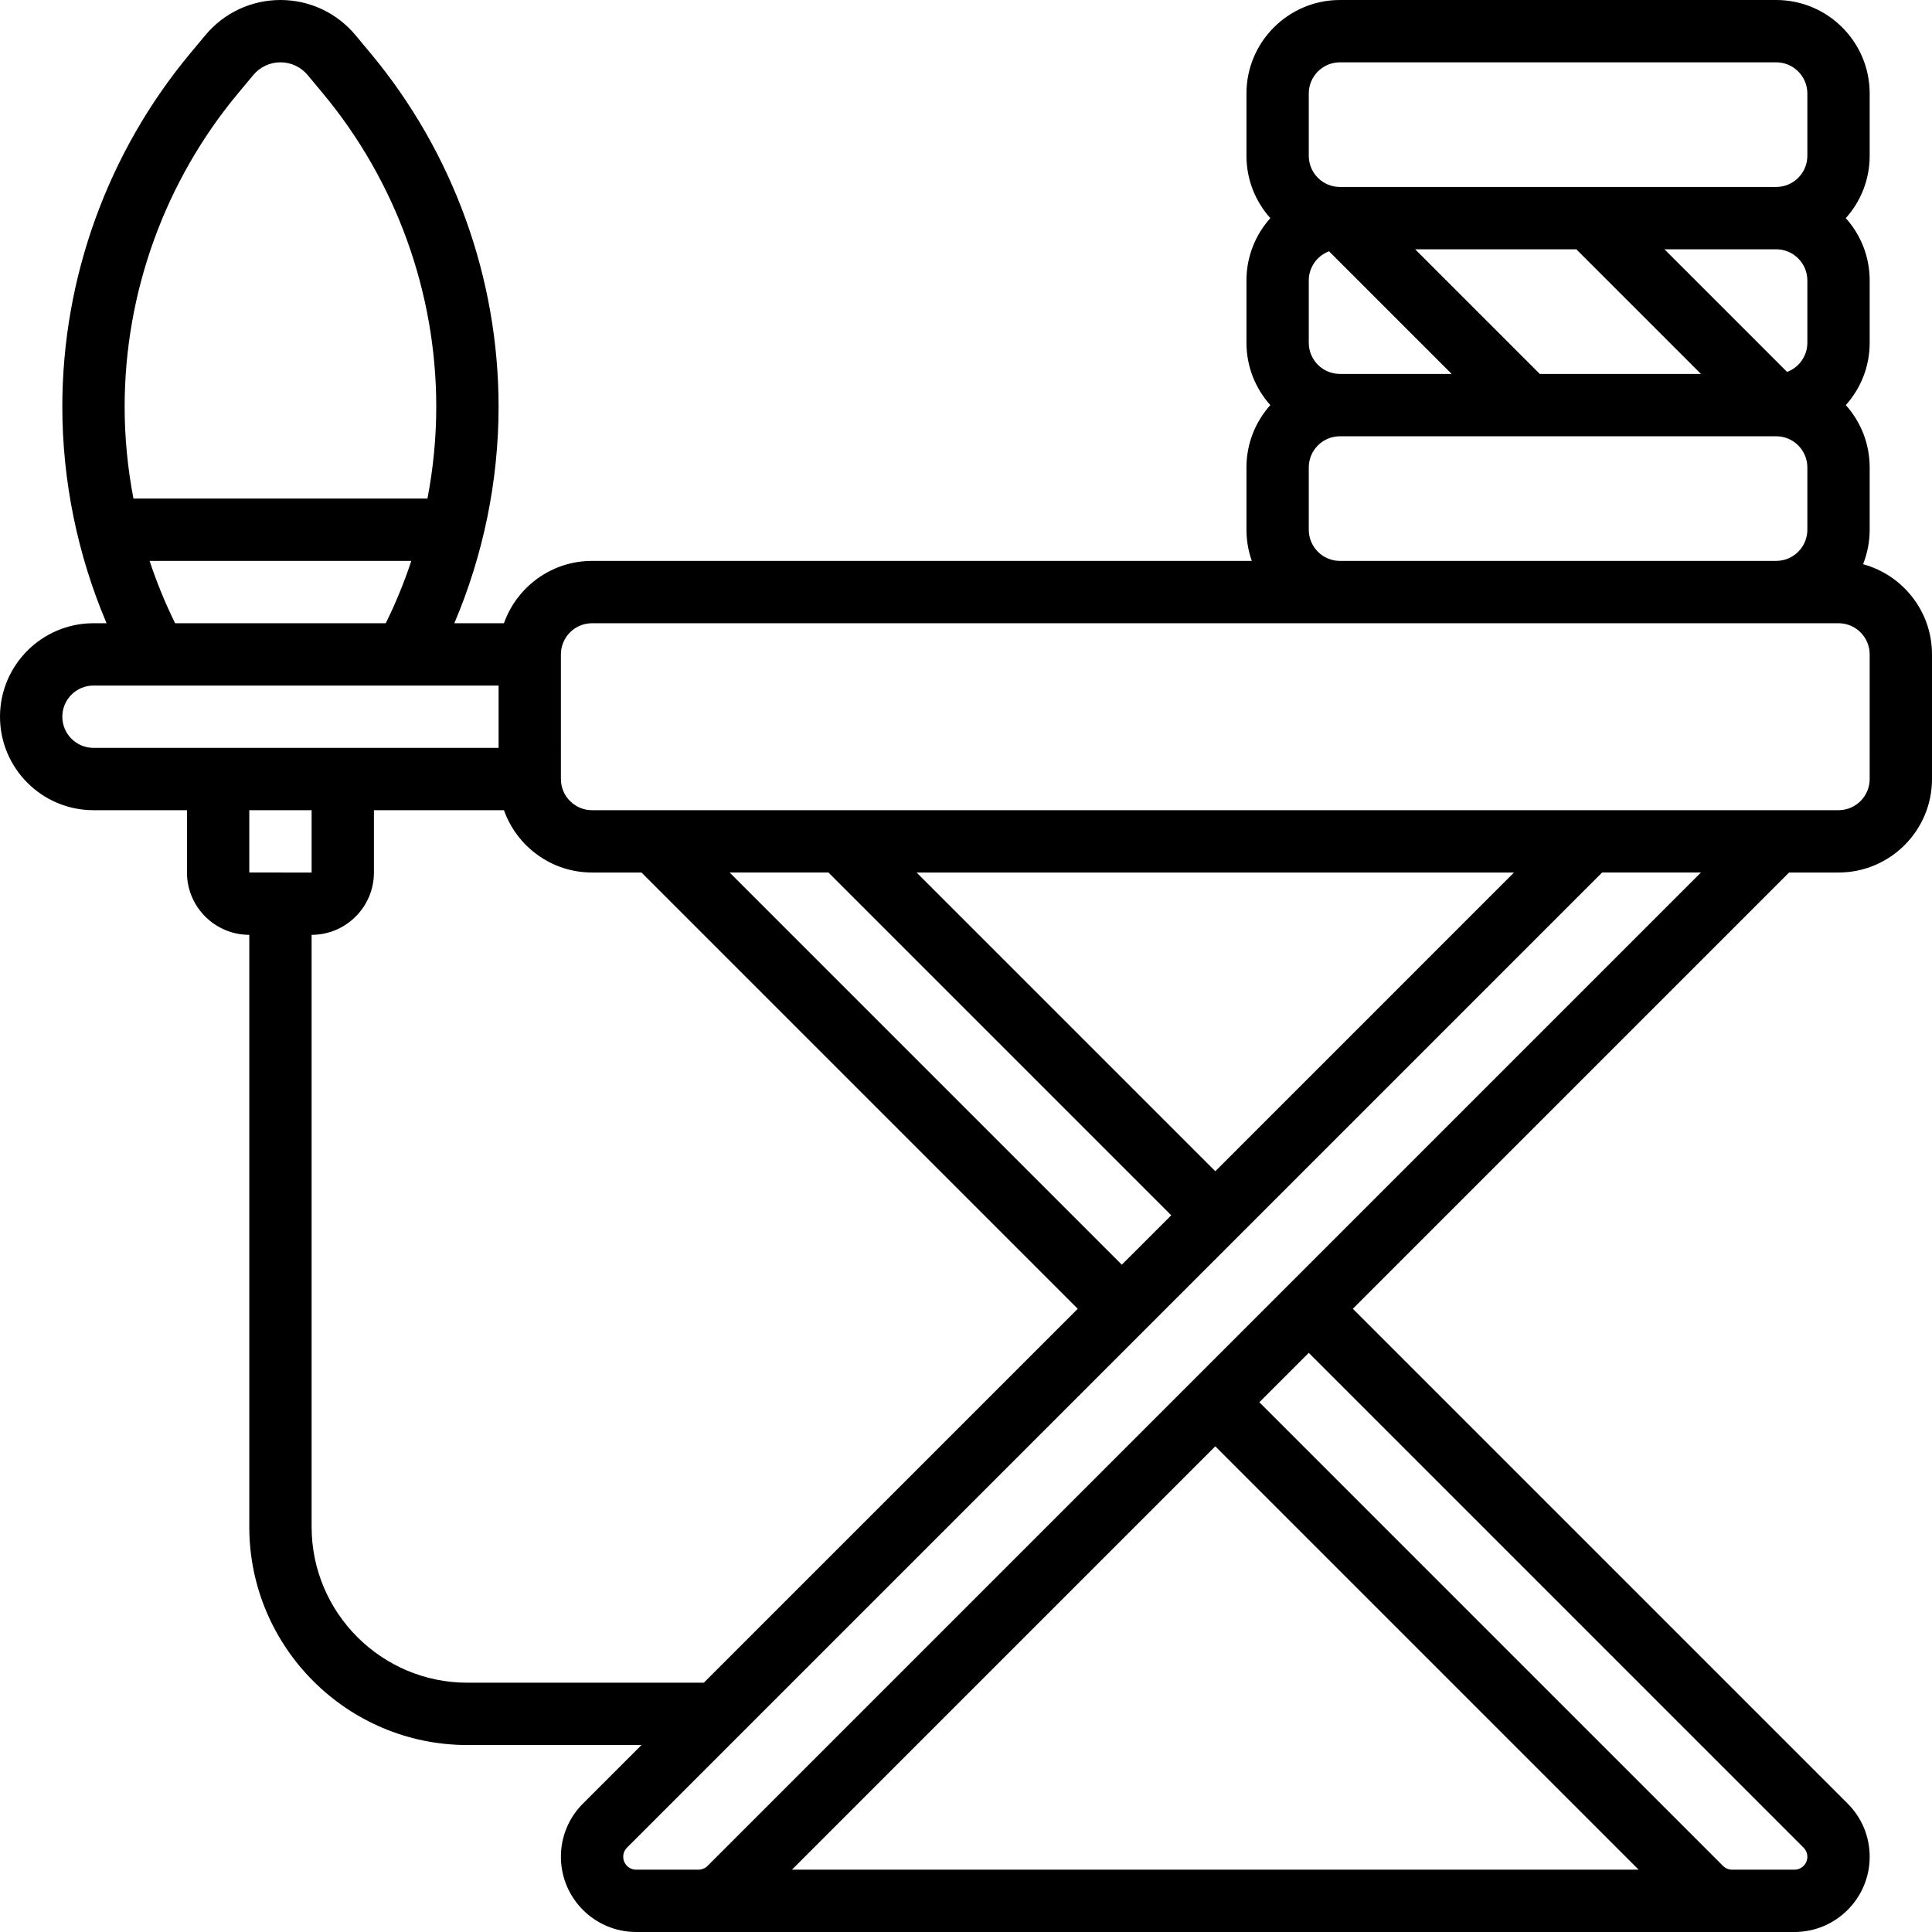 <?xml version="1.0" encoding="UTF-8"?>
<!-- Generator: Adobe Illustrator 23.0.2, SVG Export Plug-In . SVG Version: 6.00 Build 0)  -->
<svg xmlns="http://www.w3.org/2000/svg" xmlns:xlink="http://www.w3.org/1999/xlink" version="1.1" id="Capa_1" x="0px" y="0px" viewBox="0 0 512 512" style="enable-background:new 0 0 512 512;" xml:space="preserve" width="512" height="512">
<g>
	<path d="M493.732,149.519c1.126-2.828,1.752-5.907,1.752-9.131v-16.516c0-6.34-2.397-12.13-6.329-16.516   c3.932-4.386,6.329-10.176,6.329-16.516V74.323c0-6.34-2.397-12.13-6.329-16.516c3.932-4.386,6.329-10.176,6.329-16.516V24.775   c0-13.66-11.114-24.774-24.774-24.774H355.097c-13.66,0-24.774,11.114-24.774,24.774v16.516c0,6.34,2.397,12.13,6.329,16.516   c-3.932,4.386-6.329,10.176-6.329,16.516v16.516c0,6.34,2.397,12.13,6.329,16.516c-3.932,4.386-6.329,10.176-6.329,16.516v16.516   c0,2.895,0.504,5.673,1.42,8.258h-174.84c-10.765,0-19.944,6.905-23.354,16.516h-13.146c7.687-18.077,11.725-37.733,11.725-57.368   c0-34.164-12.044-67.43-33.915-93.675l-4.003-4.803c-4.934-5.92-12.183-9.315-19.889-9.315S59.368,3.396,54.434,9.315l-4.003,4.804   c-21.87,26.245-33.915,59.512-33.915,93.675c0,19.636,4.038,39.291,11.725,57.368h-3.467C11.114,165.162,0,176.276,0,189.936   c0,13.66,11.114,24.774,24.774,24.774h24.774v16.516c0,9.107,7.41,16.516,16.516,16.516v156.903   c0,31.875,25.931,57.806,57.806,57.806h46.127l-15.514,15.514c-3.765,3.766-5.838,8.772-5.838,14.098   c0,10.992,8.943,19.936,19.936,19.936h306.966c10.992,0,19.936-8.943,19.936-19.936c0-5.325-2.074-10.332-5.838-14.098   L358.518,346.839l115.613-115.613h13.095c13.66,0,24.774-11.114,24.774-24.774V173.42C512,162.011,504.246,152.385,493.732,149.519   z M346.839,90.839V74.323c0-3.535,2.238-6.551,5.369-7.726l32.501,32.501h-29.611C350.543,99.097,346.839,95.393,346.839,90.839z    M408.066,99.097l-33.032-33.032h42.706l33.032,33.032H408.066z M478.968,74.323v16.516c0,3.535-2.238,6.551-5.369,7.726   l-32.501-32.501h29.611C475.263,66.065,478.968,69.77,478.968,74.323z M346.839,24.775c0-4.553,3.705-8.258,8.258-8.258H470.71   c4.553,0,8.258,3.705,8.258,8.258v16.516c0,4.553-3.705,8.258-8.258,8.258H355.097c-4.553,0-8.258-3.705-8.258-8.258V24.775z    M346.839,140.388v-16.516c0-4.553,3.705-8.258,8.258-8.258H470.71c4.553,0,8.258,3.705,8.258,8.258v16.516   c0,4.553-3.705,8.258-8.258,8.258H355.097C350.543,148.646,346.839,144.941,346.839,140.388z M63.118,24.693l4.003-4.803   c1.787-2.145,4.412-3.373,7.201-3.373s5.414,1.228,7.201,3.373l4.003,4.802c19.4,23.283,30.086,52.795,30.086,83.102   c0,8.157-0.798,16.316-2.333,24.335H35.365c-1.535-8.02-2.333-16.179-2.333-24.335C33.032,77.487,43.718,47.975,63.118,24.693z    M39.645,148.646H109c-1.87,5.655-4.133,11.177-6.763,16.516h-55.83C43.777,159.823,41.515,154.3,39.645,148.646z M16.516,189.936   c0-4.553,3.705-8.258,8.258-8.258h107.355v16.516H24.774C20.221,198.194,16.516,194.489,16.516,189.936z M82.581,214.71v16.516   H66.065V214.71H82.581z M123.871,445.936c-22.767,0-41.29-18.523-41.29-41.29V247.742c9.107,0,16.516-7.41,16.516-16.516V214.71   h34.453c3.409,9.611,12.588,16.516,23.354,16.516h13.095l115.613,115.613l-99.097,99.097H123.871z M322.065,310.386l-79.16-79.16   h158.318L322.065,310.386z M219.547,231.226l90.839,90.839L297.29,335.16L193.356,231.226H219.547z M322.065,383.292   l112.192,112.192H209.872L322.065,383.292z M477.965,489.646c0.637,0.636,1.002,1.518,1.002,2.419c0,1.886-1.534,3.42-3.42,3.42   h-16.516c-0.9,0-1.783-0.365-2.419-1.002l-122.87-122.869l13.095-13.095L477.965,489.646z M187.516,494.482   c-0.636,0.637-1.518,1.002-2.419,1.002h-16.516c-1.886,0-3.42-1.534-3.42-3.42c0-0.9,0.365-1.783,1.002-2.419l258.419-258.42   h26.189L187.516,494.482z M495.484,206.452c0,4.553-3.705,8.258-8.258,8.258H156.903c-4.553,0-8.258-3.705-8.258-8.258V173.42   c0-4.553,3.705-8.258,8.258-8.258h330.323c4.553,0,8.258,3.705,8.258,8.258V206.452z"/>
</g>















</svg>
